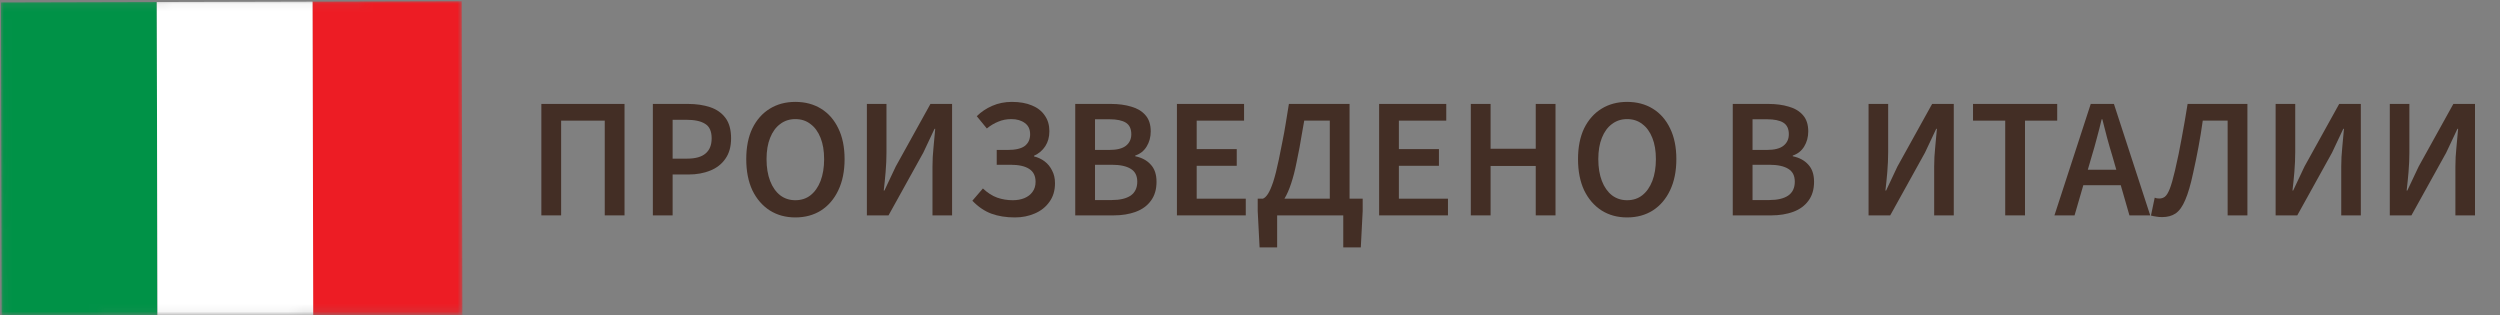 <?xml version="1.0" encoding="UTF-8"?> <svg xmlns="http://www.w3.org/2000/svg" width="325" height="41" viewBox="0 0 325 41" fill="none"><rect x="0" y="0" width="325" height="41" fill="#808080" stroke="none"/><path d="M70.377 28V13.511H81.188V28H78.618V15.682H72.947V28H70.377Z" fill="#432E25"></path><path d="M84.872 28V13.511H89.436C90.514 13.511 91.474 13.652 92.316 13.932C93.158 14.213 93.822 14.678 94.31 15.328C94.797 15.978 95.041 16.864 95.041 17.986C95.041 19.05 94.797 19.929 94.31 20.623C93.837 21.317 93.18 21.834 92.338 22.174C91.511 22.513 90.573 22.683 89.525 22.683H87.442V28H84.872ZM87.442 20.623H89.325C90.403 20.623 91.201 20.401 91.718 19.958C92.249 19.515 92.515 18.858 92.515 17.986C92.515 17.071 92.235 16.443 91.673 16.104C91.127 15.749 90.315 15.572 89.237 15.572H87.442V20.623Z" fill="#432E25"></path><path d="M103.393 28.266C102.138 28.266 101.03 27.963 100.07 27.358C99.11 26.737 98.357 25.866 97.811 24.744C97.279 23.606 97.013 22.255 97.013 20.689C97.013 19.124 97.279 17.787 97.811 16.68C98.357 15.572 99.11 14.723 100.07 14.132C101.03 13.541 102.138 13.246 103.393 13.246C104.664 13.246 105.779 13.541 106.739 14.132C107.699 14.723 108.445 15.572 108.976 16.68C109.523 17.787 109.796 19.124 109.796 20.689C109.796 22.255 109.523 23.606 108.976 24.744C108.445 25.866 107.699 26.737 106.739 27.358C105.779 27.963 104.664 28.266 103.393 28.266ZM103.393 26.028C104.161 26.028 104.819 25.814 105.365 25.386C105.926 24.943 106.362 24.323 106.672 23.525C106.982 22.713 107.137 21.767 107.137 20.689C107.137 19.611 106.982 18.688 106.672 17.92C106.362 17.137 105.926 16.539 105.365 16.126C104.819 15.697 104.161 15.483 103.393 15.483C102.64 15.483 101.983 15.697 101.422 16.126C100.861 16.539 100.425 17.137 100.115 17.92C99.805 18.688 99.65 19.611 99.65 20.689C99.65 21.767 99.805 22.713 100.115 23.525C100.425 24.323 100.861 24.943 101.422 25.386C101.983 25.814 102.64 26.028 103.393 26.028Z" fill="#432E25"></path><path d="M112.694 28V13.511H115.242V19.803C115.242 20.616 115.205 21.465 115.131 22.351C115.057 23.222 114.976 24.027 114.887 24.766H114.976L116.438 21.664L120.958 13.511H123.771V28H121.223V21.664C121.223 20.837 121.268 20.003 121.356 19.161C121.445 18.304 121.519 17.499 121.578 16.746H121.489L120.027 19.848L115.508 28H112.694Z" fill="#432E25"></path><path d="M131.944 28.266C130.792 28.266 129.773 28.104 128.887 27.779C128.001 27.454 127.174 26.892 126.406 26.095L127.779 24.5C128.37 25.061 128.99 25.46 129.64 25.696C130.29 25.918 130.962 26.028 131.656 26.028C132.217 26.028 132.72 25.94 133.163 25.762C133.621 25.57 133.975 25.297 134.226 24.943C134.492 24.588 134.625 24.153 134.625 23.636C134.625 22.868 134.344 22.306 133.783 21.952C133.237 21.598 132.432 21.42 131.368 21.42H129.574V19.493H130.992C132.011 19.493 132.749 19.323 133.207 18.983C133.68 18.629 133.916 18.119 133.916 17.455C133.916 16.805 133.687 16.318 133.229 15.993C132.771 15.653 132.188 15.483 131.479 15.483C130.859 15.483 130.29 15.594 129.773 15.816C129.256 16.022 128.761 16.318 128.289 16.702L126.982 15.107C127.543 14.545 128.215 14.095 128.998 13.755C129.781 13.415 130.63 13.246 131.545 13.246C132.565 13.246 133.436 13.401 134.16 13.711C134.883 14.006 135.437 14.442 135.821 15.018C136.22 15.579 136.419 16.259 136.419 17.056C136.419 17.809 136.242 18.459 135.888 19.006C135.533 19.552 135.046 19.966 134.425 20.246V20.335C134.928 20.453 135.385 20.667 135.799 20.977C136.213 21.288 136.537 21.686 136.774 22.174C137.025 22.646 137.15 23.193 137.15 23.813C137.15 24.773 136.907 25.585 136.419 26.25C135.947 26.915 135.312 27.417 134.514 27.756C133.731 28.096 132.875 28.266 131.944 28.266Z" fill="#432E25"></path><path d="M139.781 28V13.511H144.411C145.415 13.511 146.301 13.63 147.069 13.866C147.852 14.088 148.465 14.457 148.908 14.974C149.366 15.491 149.595 16.192 149.595 17.078C149.595 17.817 149.418 18.474 149.063 19.05C148.724 19.611 148.229 20.003 147.579 20.224V20.313C148.436 20.49 149.108 20.852 149.595 21.398C150.097 21.93 150.348 22.676 150.348 23.636C150.348 24.625 150.104 25.445 149.617 26.095C149.144 26.745 148.487 27.225 147.645 27.535C146.804 27.845 145.851 28 144.788 28H139.781ZM142.351 19.493H144.189C145.194 19.493 145.925 19.308 146.383 18.939C146.84 18.57 147.069 18.075 147.069 17.455C147.069 16.746 146.833 16.244 146.36 15.948C145.888 15.653 145.179 15.505 144.234 15.505H142.351V19.493ZM142.351 26.006H144.522C145.585 26.006 146.405 25.814 146.981 25.43C147.557 25.032 147.845 24.426 147.845 23.614C147.845 22.846 147.564 22.292 147.003 21.952C146.442 21.598 145.615 21.42 144.522 21.42H142.351V26.006Z" fill="#432E25"></path><path d="M153 28V13.511H161.728V15.682H155.569V19.382H160.776V21.553H155.569V25.829H161.95V28H153Z" fill="#432E25"></path><path d="M166.028 28V32.165H163.746L163.502 27.424V25.829H177.149V27.424L176.905 32.165H174.624V28H166.028ZM172.873 27.158V15.682H169.55C169.432 16.377 169.321 17.004 169.218 17.566C169.129 18.112 169.033 18.666 168.93 19.227C168.827 19.774 168.701 20.401 168.553 21.11C168.347 22.159 168.11 23.075 167.845 23.857C167.593 24.625 167.313 25.268 167.003 25.785C166.693 26.287 166.345 26.671 165.961 26.937C165.592 27.203 165.171 27.358 164.699 27.402L164.167 25.829C164.389 25.755 164.61 25.548 164.832 25.209C165.053 24.869 165.282 24.345 165.518 23.636C165.755 22.912 165.998 21.945 166.249 20.734C166.441 19.818 166.604 19.006 166.737 18.297C166.885 17.573 167.017 16.842 167.136 16.104C167.269 15.35 167.409 14.486 167.557 13.511H175.443V27.158H172.873Z" fill="#432E25"></path><path d="M179.286 28V13.511H188.014V15.682H181.855V19.382H187.062V21.553H181.855V25.829H188.236V28H179.286Z" fill="#432E25"></path><path d="M191.206 28V13.511H193.776V19.338H199.647V13.511H202.217V28H199.647V21.576H193.776V28H191.206Z" fill="#432E25"></path><path d="M211.523 28.266C210.268 28.266 209.16 27.963 208.2 27.358C207.24 26.737 206.487 25.866 205.94 24.744C205.409 23.606 205.143 22.255 205.143 20.689C205.143 19.124 205.409 17.787 205.94 16.68C206.487 15.572 207.24 14.723 208.2 14.132C209.16 13.541 210.268 13.246 211.523 13.246C212.793 13.246 213.908 13.541 214.868 14.132C215.828 14.723 216.574 15.572 217.106 16.68C217.652 17.787 217.926 19.124 217.926 20.689C217.926 22.255 217.652 23.606 217.106 24.744C216.574 25.866 215.828 26.737 214.868 27.358C213.908 27.963 212.793 28.266 211.523 28.266ZM211.523 26.028C212.291 26.028 212.948 25.814 213.495 25.386C214.056 24.943 214.492 24.323 214.802 23.525C215.112 22.713 215.267 21.767 215.267 20.689C215.267 19.611 215.112 18.688 214.802 17.92C214.492 17.137 214.056 16.539 213.495 16.126C212.948 15.697 212.291 15.483 211.523 15.483C210.77 15.483 210.113 15.697 209.552 16.126C208.99 16.539 208.555 17.137 208.244 17.92C207.934 18.688 207.779 19.611 207.779 20.689C207.779 21.767 207.934 22.713 208.244 23.525C208.555 24.323 208.99 24.943 209.552 25.386C210.113 25.814 210.77 26.028 211.523 26.028Z" fill="#432E25"></path><path d="M225.259 28V13.511H229.889C230.894 13.511 231.78 13.63 232.548 13.866C233.331 14.088 233.943 14.457 234.387 14.974C234.844 15.491 235.073 16.192 235.073 17.078C235.073 17.817 234.896 18.474 234.542 19.05C234.202 19.611 233.707 20.003 233.057 20.224V20.313C233.914 20.49 234.586 20.852 235.073 21.398C235.575 21.93 235.827 22.676 235.827 23.636C235.827 24.625 235.583 25.445 235.095 26.095C234.623 26.745 233.966 27.225 233.124 27.535C232.282 27.845 231.329 28 230.266 28H225.259ZM227.829 19.493H229.668C230.672 19.493 231.403 19.308 231.861 18.939C232.319 18.57 232.548 18.075 232.548 17.455C232.548 16.746 232.311 16.244 231.839 15.948C231.366 15.653 230.657 15.505 229.712 15.505H227.829V19.493ZM227.829 26.006H230C231.063 26.006 231.883 25.814 232.459 25.43C233.035 25.032 233.323 24.426 233.323 23.614C233.323 22.846 233.043 22.292 232.481 21.952C231.92 21.598 231.093 21.42 230 21.42H227.829V26.006Z" fill="#432E25"></path><path d="M242.913 28V13.511H245.461V19.803C245.461 20.616 245.424 21.465 245.35 22.351C245.276 23.222 245.195 24.027 245.106 24.766H245.195L246.657 21.664L251.176 13.511H253.99V28H251.442V21.664C251.442 20.837 251.487 20.003 251.575 19.161C251.664 18.304 251.738 17.499 251.797 16.746H251.708L250.246 19.848L245.727 28H242.913Z" fill="#432E25"></path><path d="M260.679 28V15.682H256.492V13.511H267.436V15.682H263.249V28H260.679Z" fill="#432E25"></path><path d="M267.078 28L271.797 13.511H274.81L279.528 28H276.826L274.61 20.291C274.374 19.523 274.145 18.732 273.924 17.92C273.717 17.108 273.51 16.303 273.303 15.505H273.215C273.023 16.318 272.816 17.13 272.594 17.942C272.388 18.74 272.166 19.523 271.93 20.291L269.692 28H267.078ZM269.869 24.079V22.063H276.693V24.079H269.869Z" fill="#432E25"></path><path d="M281.087 28.222C280.777 28.222 280.511 28.2 280.289 28.155C280.068 28.126 279.846 28.081 279.625 28.022L280.112 25.696C280.215 25.726 280.311 25.755 280.4 25.785C280.503 25.799 280.614 25.807 280.732 25.807C280.983 25.807 281.212 25.733 281.419 25.585C281.641 25.423 281.855 25.083 282.061 24.566C282.268 24.049 282.497 23.252 282.748 22.174C283.088 20.726 283.383 19.294 283.634 17.876C283.9 16.458 284.151 15.003 284.388 13.511H292.164V28H289.594V15.682H286.359C286.197 16.849 286.012 17.986 285.805 19.094C285.599 20.202 285.37 21.317 285.119 22.439C284.794 23.976 284.447 25.164 284.077 26.006C283.723 26.848 283.302 27.431 282.815 27.756C282.342 28.067 281.766 28.222 281.087 28.222Z" fill="#432E25"></path><path d="M295.831 28V13.511H298.379V19.803C298.379 20.616 298.342 21.465 298.268 22.351C298.194 23.222 298.113 24.027 298.025 24.766H298.113L299.575 21.664L304.095 13.511H306.908V28H304.361V21.664C304.361 20.837 304.405 20.003 304.493 19.161C304.582 18.304 304.656 17.499 304.715 16.746H304.626L303.164 19.848L298.645 28H295.831Z" fill="#432E25"></path><path d="M310.673 28V13.511H313.22V19.803C313.22 20.616 313.183 21.465 313.11 22.351C313.036 23.222 312.954 24.027 312.866 24.766H312.954L314.417 21.664L318.936 13.511H321.75V28H319.202V21.664C319.202 20.837 319.246 20.003 319.335 19.161C319.423 18.304 319.497 17.499 319.556 16.746H319.468L318.006 19.848L313.486 28H310.673Z" fill="#432E25"></path><mask id="mask0_22036_24" style="mask-type:luminance" maskUnits="userSpaceOnUse" x="0" y="0" width="61" height="41"><path d="M60.199 -0L0 0.157L0.087 41L60.286 40.843L60.199 -0Z" fill="white"></path></mask><g mask="url(#mask0_22036_24)"><path d="M40.582 0.211L40.679 46.075L60.121 46.024L60.024 0.16L40.582 0.211Z" fill="#ED1C24"></path><path d="M20.378 0.263L0.125 0.316L0.222 46.184L20.476 46.131L20.378 0.263Z" fill="#009247"></path><path d="M40.634 0.21L20.38 0.263L20.478 46.131L40.731 46.078L40.634 0.21Z" fill="white"></path></g></svg> 